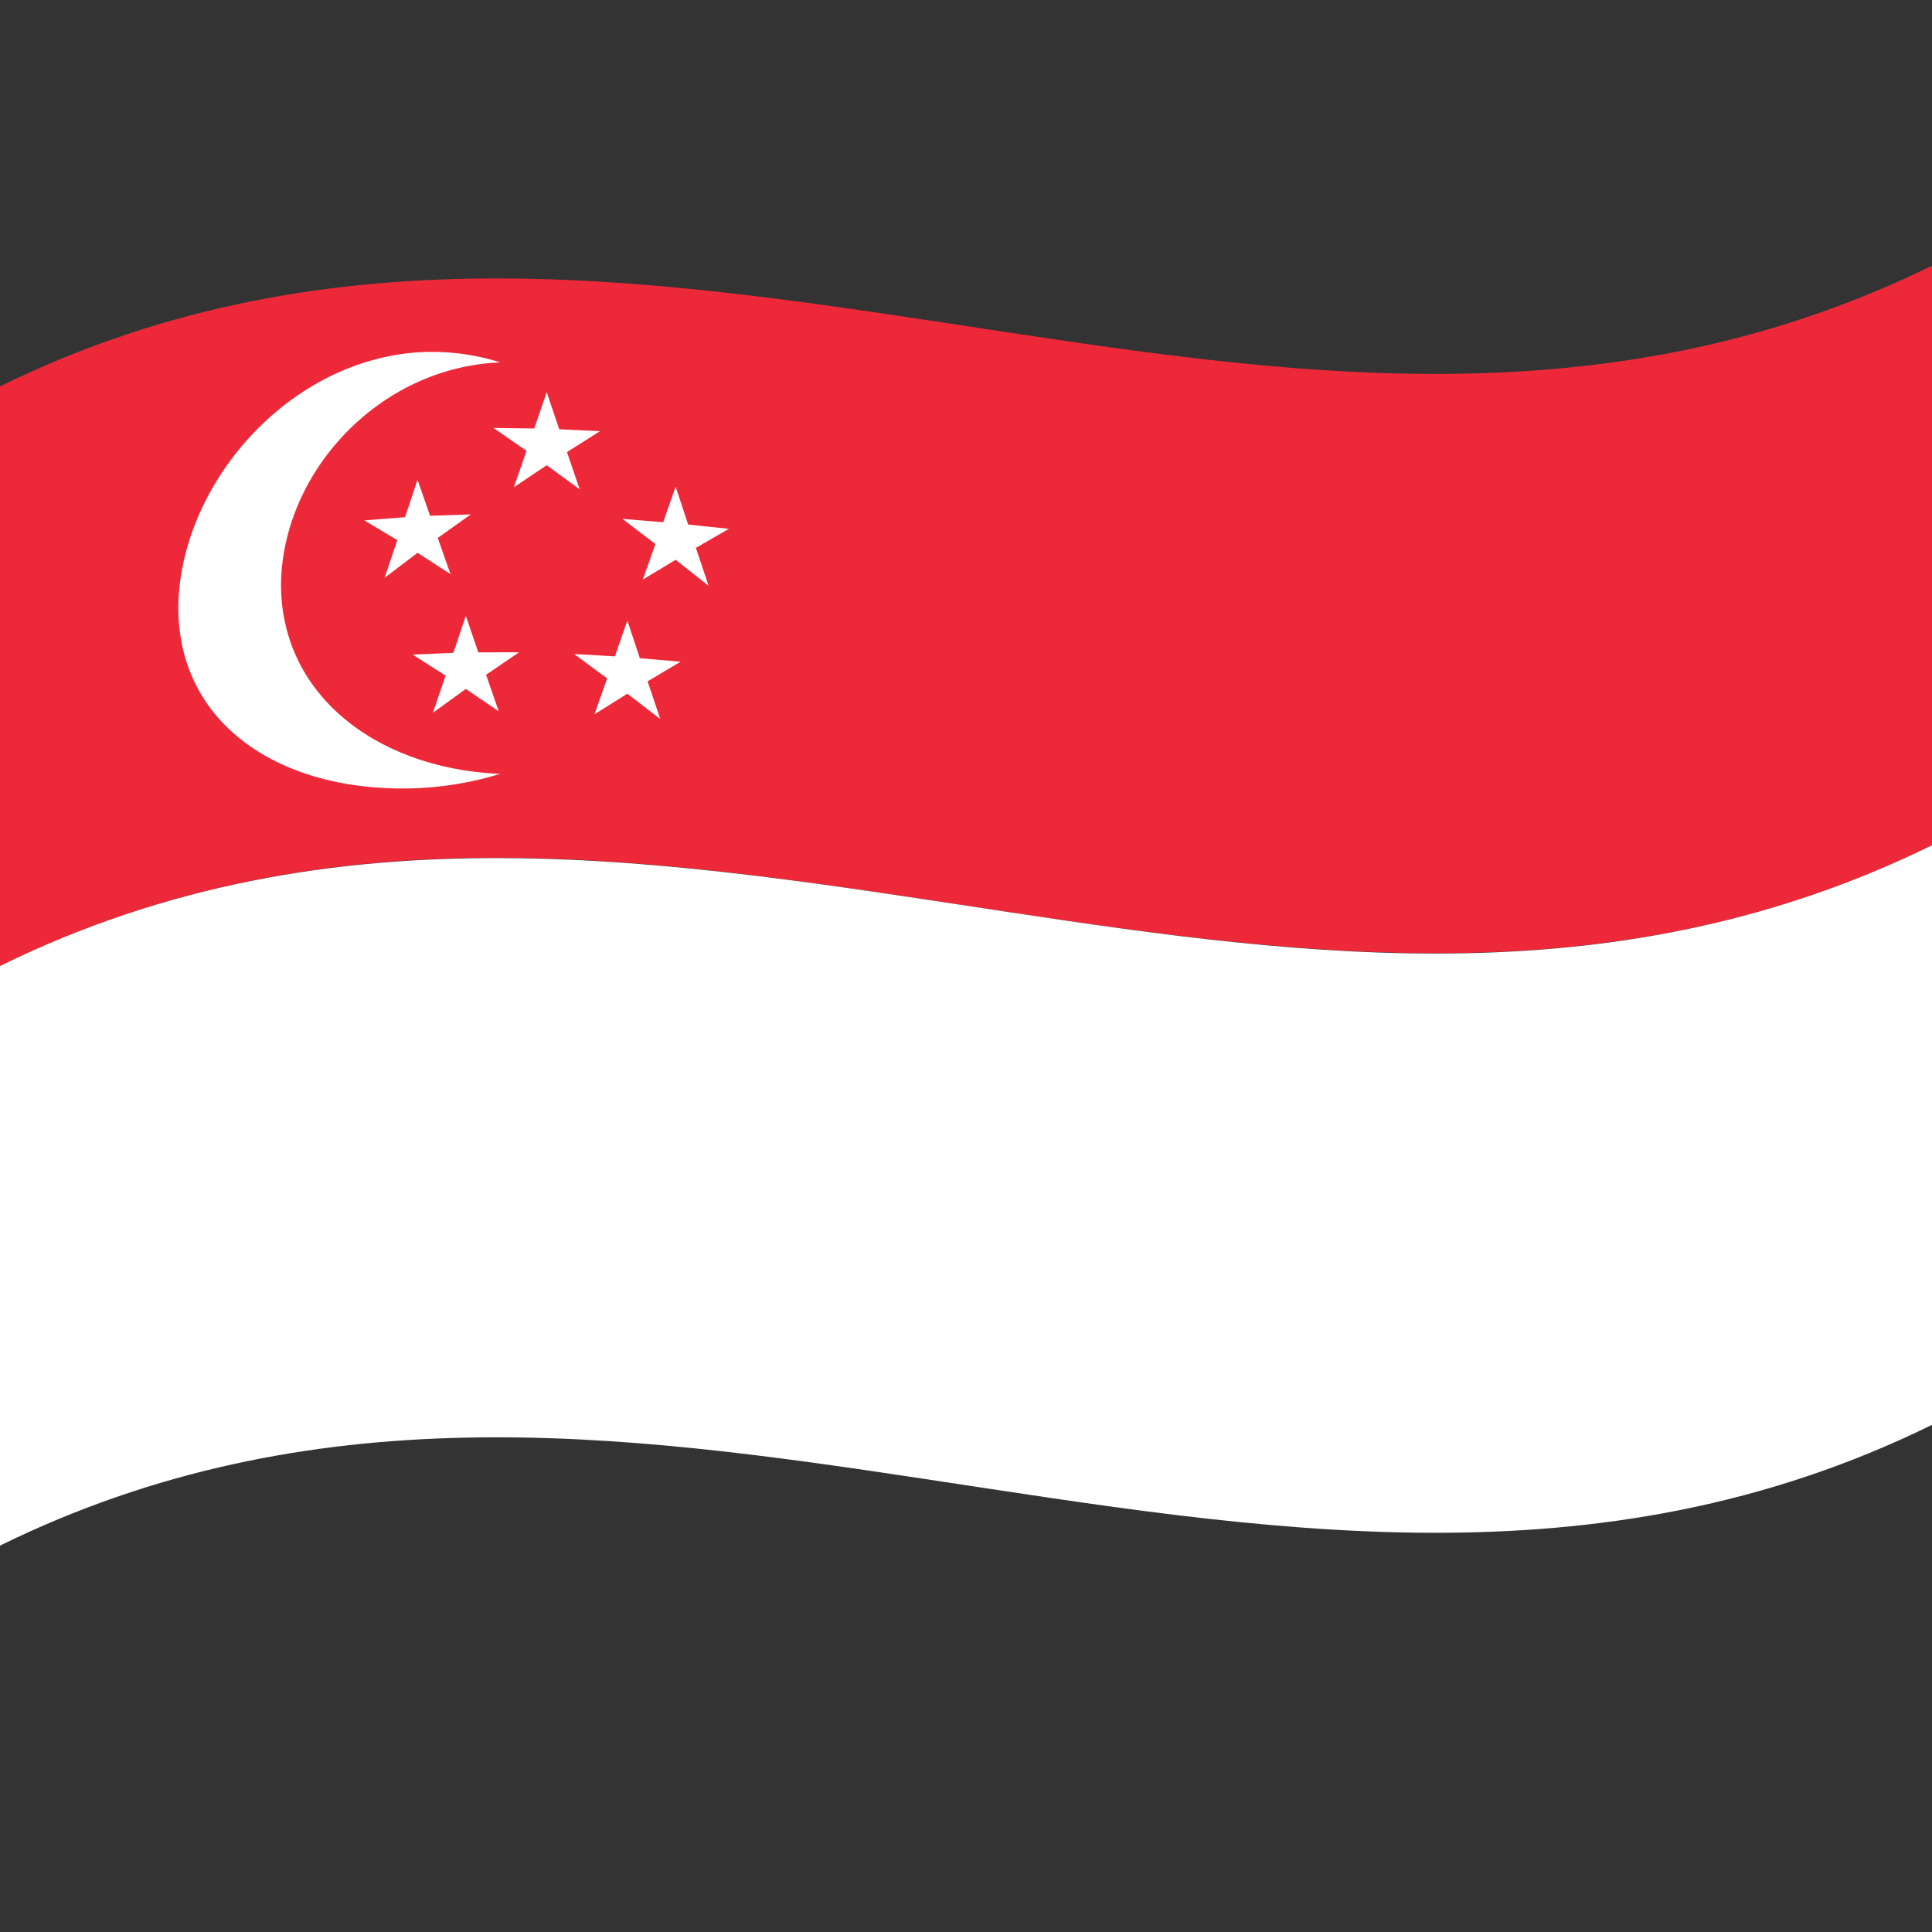<svg xmlns="http://www.w3.org/2000/svg" viewBox="0 0 1000 1000">
  <rect x="0" y="0" width="1000" height="1000" fill="#333333" stroke="none"/>
  <defs/>
  <path fill="#ed2939" d="M0,200 C173.47,114.84 346.32,145.53 521.2,171.97 C679.07,195.84 838.71,216.67 1000,137.5 L1000,437.5 C826.53,522.66 653.68,491.97 478.8,465.53 C320.93,441.66 161.29,420.83 0,500 L0,200"/>
  <path fill="#fff" d="M0,500 C173.47,414.84 346.32,445.53 521.2,471.97 C679.07,495.84 838.71,516.67 1000,437.5 L1000,737.5 C826.53,822.66 653.68,791.97 478.8,765.53 C320.93,741.66 161.29,720.83 0,800 L0,500"/>
  <path fill="#fff" d="M342.98,298.16 C342.68,361.14 287.08,403.98 217.63,407.89 C148.19,411.37 92.58,376.92 92.29,314.88 C92.59,251.91 148.2,186.29 217.63,182.27 C287.09,178.9 342.68,236.13 342.98,298.16"/>
  <path fill="#ed2939" d="M382.37,302.23 C382.07,361.7 329.56,401.04 263.91,400.7 C198.26,399.91 145.75,361.73 145.45,303.04 C145.76,243.57 198.26,187.23 263.91,187.48 C329.56,188.36 382.07,243.54 382.37,302.23"/>
  <path id="star" fill="#fff" d="M233.15,297.15 L216.12,286.13 L199.1,299.05 L205.65,279.59 L188.57,269.35 L209.65,267.68 L216.11,248.3 L222.59,266.96 L243.66,266.25 L226.59,278.43 L233.15,297.15"/>
  <path fill="#fff" d="M366.76,303.21 L349.73,289.74 L332.7,300.01 L339.26,281.6 L322.18,268.58 L343.25,270.3 L349.72,251.91 L356.19,271.52 L377.27,273.72 L360.19,283.57 L366.76,303.21"/>
  <path fill="#fff" d="M300.02,253.25 L282.99,240.81 L265.97,252.21 L272.52,233.35 L255.44,221.52 L276.52,221.79 L282.98,202.99 L289.46,222.19 L310.54,223.18 L293.46,234 L300.02,253.25"/>
  <path fill="#fff" d="M258.15,368.19 L241.12,356.59 L224.1,368.9 L230.65,349.69 L213.57,338.8 L234.65,337.91 L241.11,318.77 L247.59,337.65 L268.66,337.63 L251.59,349.25 L258.15,368.19"/>
  <path fill="#fff" d="M341.76,372.18 L324.73,359.05 L307.7,369.7 L314.26,351.14 L297.18,338.51 L318.25,339.75 L324.72,321.22 L331.19,340.7 L352.27,342.5 L335.19,352.66 L341.76,372.18"/>
</svg>
